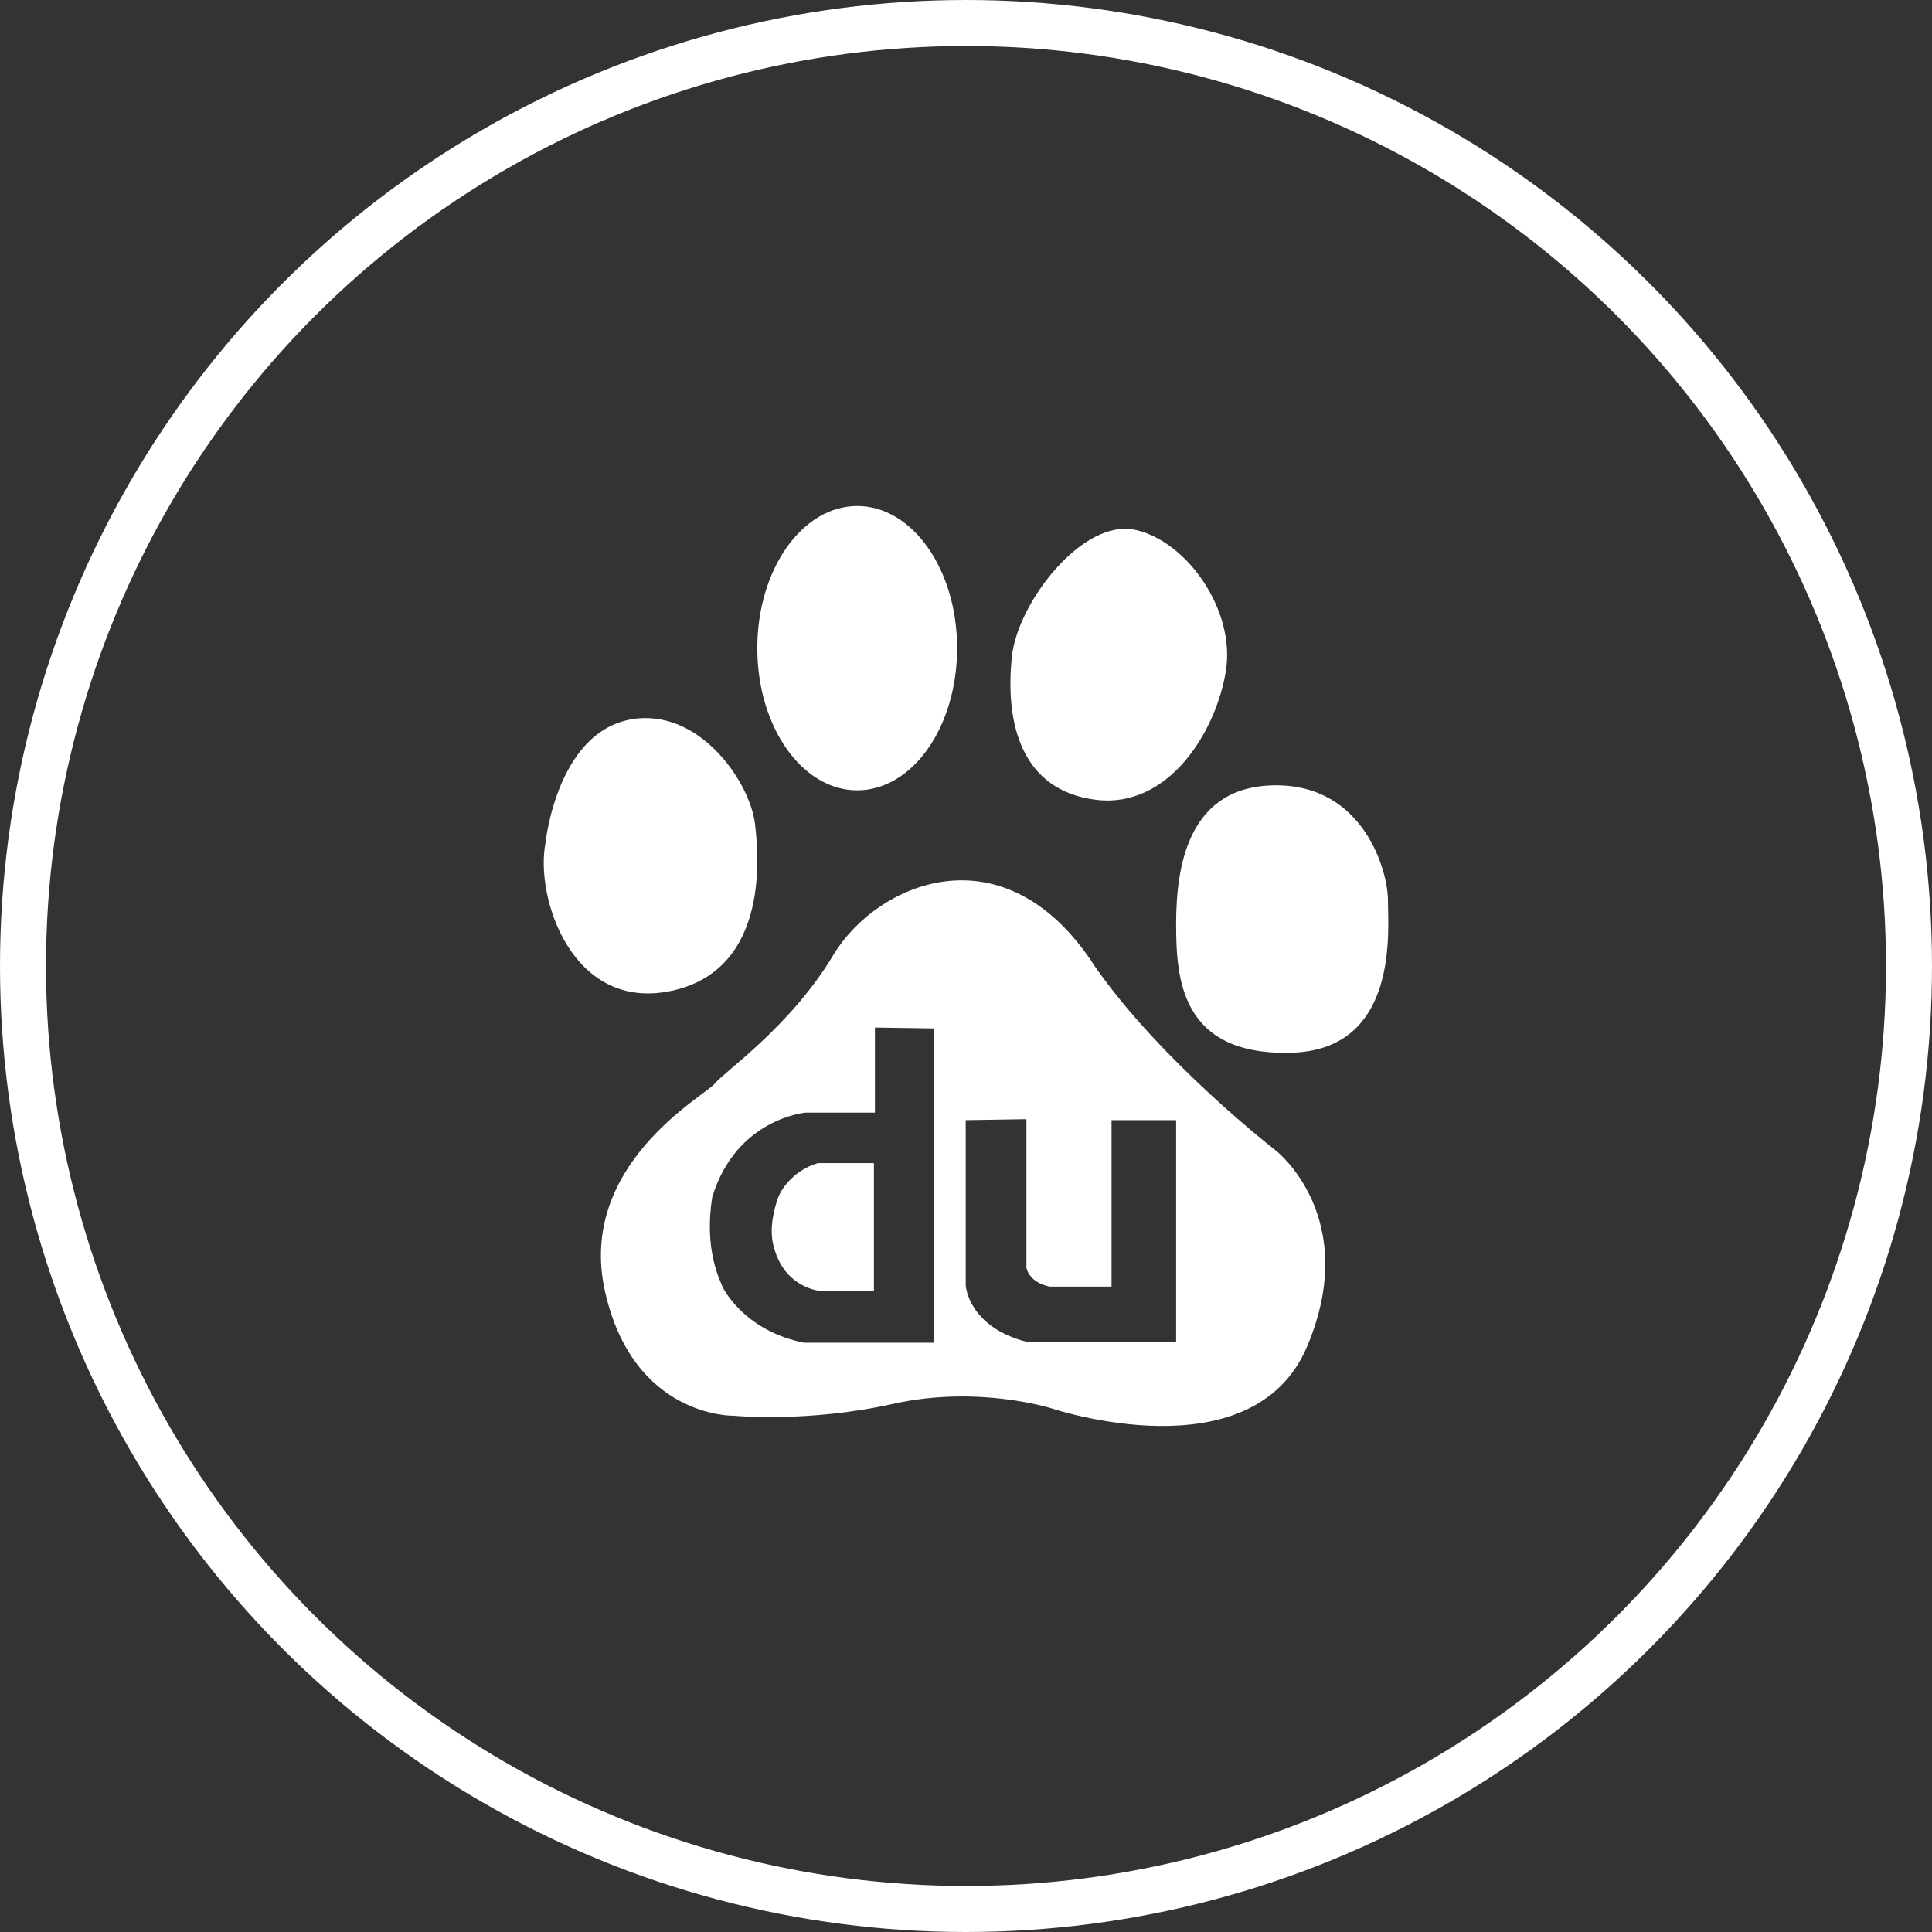 <?xml version="1.0" encoding="UTF-8"?>
<svg width="42px" height="42px" viewBox="0 0 42 42" version="1.1" xmlns="http://www.w3.org/2000/svg" xmlns:xlink="http://www.w3.org/1999/xlink">
    <rect x="0" y="0" width="42" height="42" fill="#333333" stroke="none"/>
    <title>编组 5</title>
    <g id="首页" stroke="none" stroke-width="1" fill="none" fill-rule="evenodd">
        <g id="首页-交互" transform="translate(-690, -4161)">
            <g id="底部" transform="translate(0, 4104)">
                <g id="编组-5" transform="translate(690, 57)">
                    <circle id="椭圆形备份-3" stroke="#FFFFFF" cx="21" cy="21" r="20.5"></circle>
                    <g id="百度" transform="translate(11, 11)" fill="#FFFFFF" fill-rule="nonzero">
                        <rect id="矩形" opacity="0" x="0" y="0" width="20" height="20"></rect>
                        <path d="M3.6,10.539 C5.776,10.072 5.479,7.472 5.412,6.904 C5.305,6.027 4.276,4.496 2.877,4.617 C1.117,4.775 0.86,7.318 0.86,7.318 C0.623,8.494 1.43,11.006 3.6,10.539 Z M5.908,15.058 C5.844,15.242 5.703,15.708 5.824,16.115 C6.067,17.027 6.859,17.068 6.859,17.068 L7.998,17.068 L7.998,14.285 L6.779,14.285 C6.233,14.449 5.967,14.876 5.908,15.058 L5.908,15.058 Z M7.635,6.181 C8.838,6.181 9.807,4.799 9.807,3.09 C9.807,1.383 8.838,0 7.635,0 C6.436,0 5.463,1.383 5.463,3.09 C5.463,4.799 6.436,6.181 7.635,6.181 L7.635,6.181 Z M12.809,6.385 C14.414,6.594 15.447,4.879 15.65,3.58 C15.859,2.285 14.824,0.777 13.687,0.52 C12.549,0.258 11.127,2.082 10.998,3.271 C10.844,4.726 11.205,6.178 12.809,6.385 L12.809,6.385 Z M16.742,14.017 C16.742,14.017 14.258,12.095 12.809,10.019 C10.844,6.957 8.051,8.203 7.117,9.759 C6.188,11.316 4.738,12.302 4.533,12.562 C4.324,12.82 1.533,14.326 2.153,17.078 C2.772,19.828 4.949,19.777 4.949,19.777 C4.949,19.777 6.553,19.935 8.414,19.519 C10.275,19.105 11.877,19.622 11.877,19.622 C11.877,19.622 16.224,21.077 17.414,18.275 C18.601,15.47 16.742,14.017 16.742,14.017 Z M9.303,18.189 L6.477,18.189 C5.256,17.945 4.77,17.113 4.707,16.97 C4.647,16.826 4.301,16.156 4.485,15.017 C5.012,13.31 6.516,13.187 6.516,13.187 L8.02,13.187 L8.02,11.338 L9.301,11.357 L9.303,18.189 L9.303,18.189 Z M14.568,18.169 L11.314,18.169 C10.053,17.845 9.994,16.949 9.994,16.949 L9.994,13.351 L11.314,13.33 L11.314,16.562 C11.394,16.906 11.824,16.97 11.824,16.97 L13.164,16.97 L13.164,13.351 L14.568,13.351 L14.568,18.169 L14.568,18.169 Z M19.172,8.564 C19.172,7.943 18.656,6.072 16.742,6.072 C14.824,6.072 14.568,7.838 14.568,9.086 C14.568,10.277 14.67,11.941 17.051,11.886 C19.433,11.836 19.172,9.189 19.172,8.564 Z" id="形状"></path>
                    </g>
                </g>
            </g>
        </g>
    </g>
</svg>
